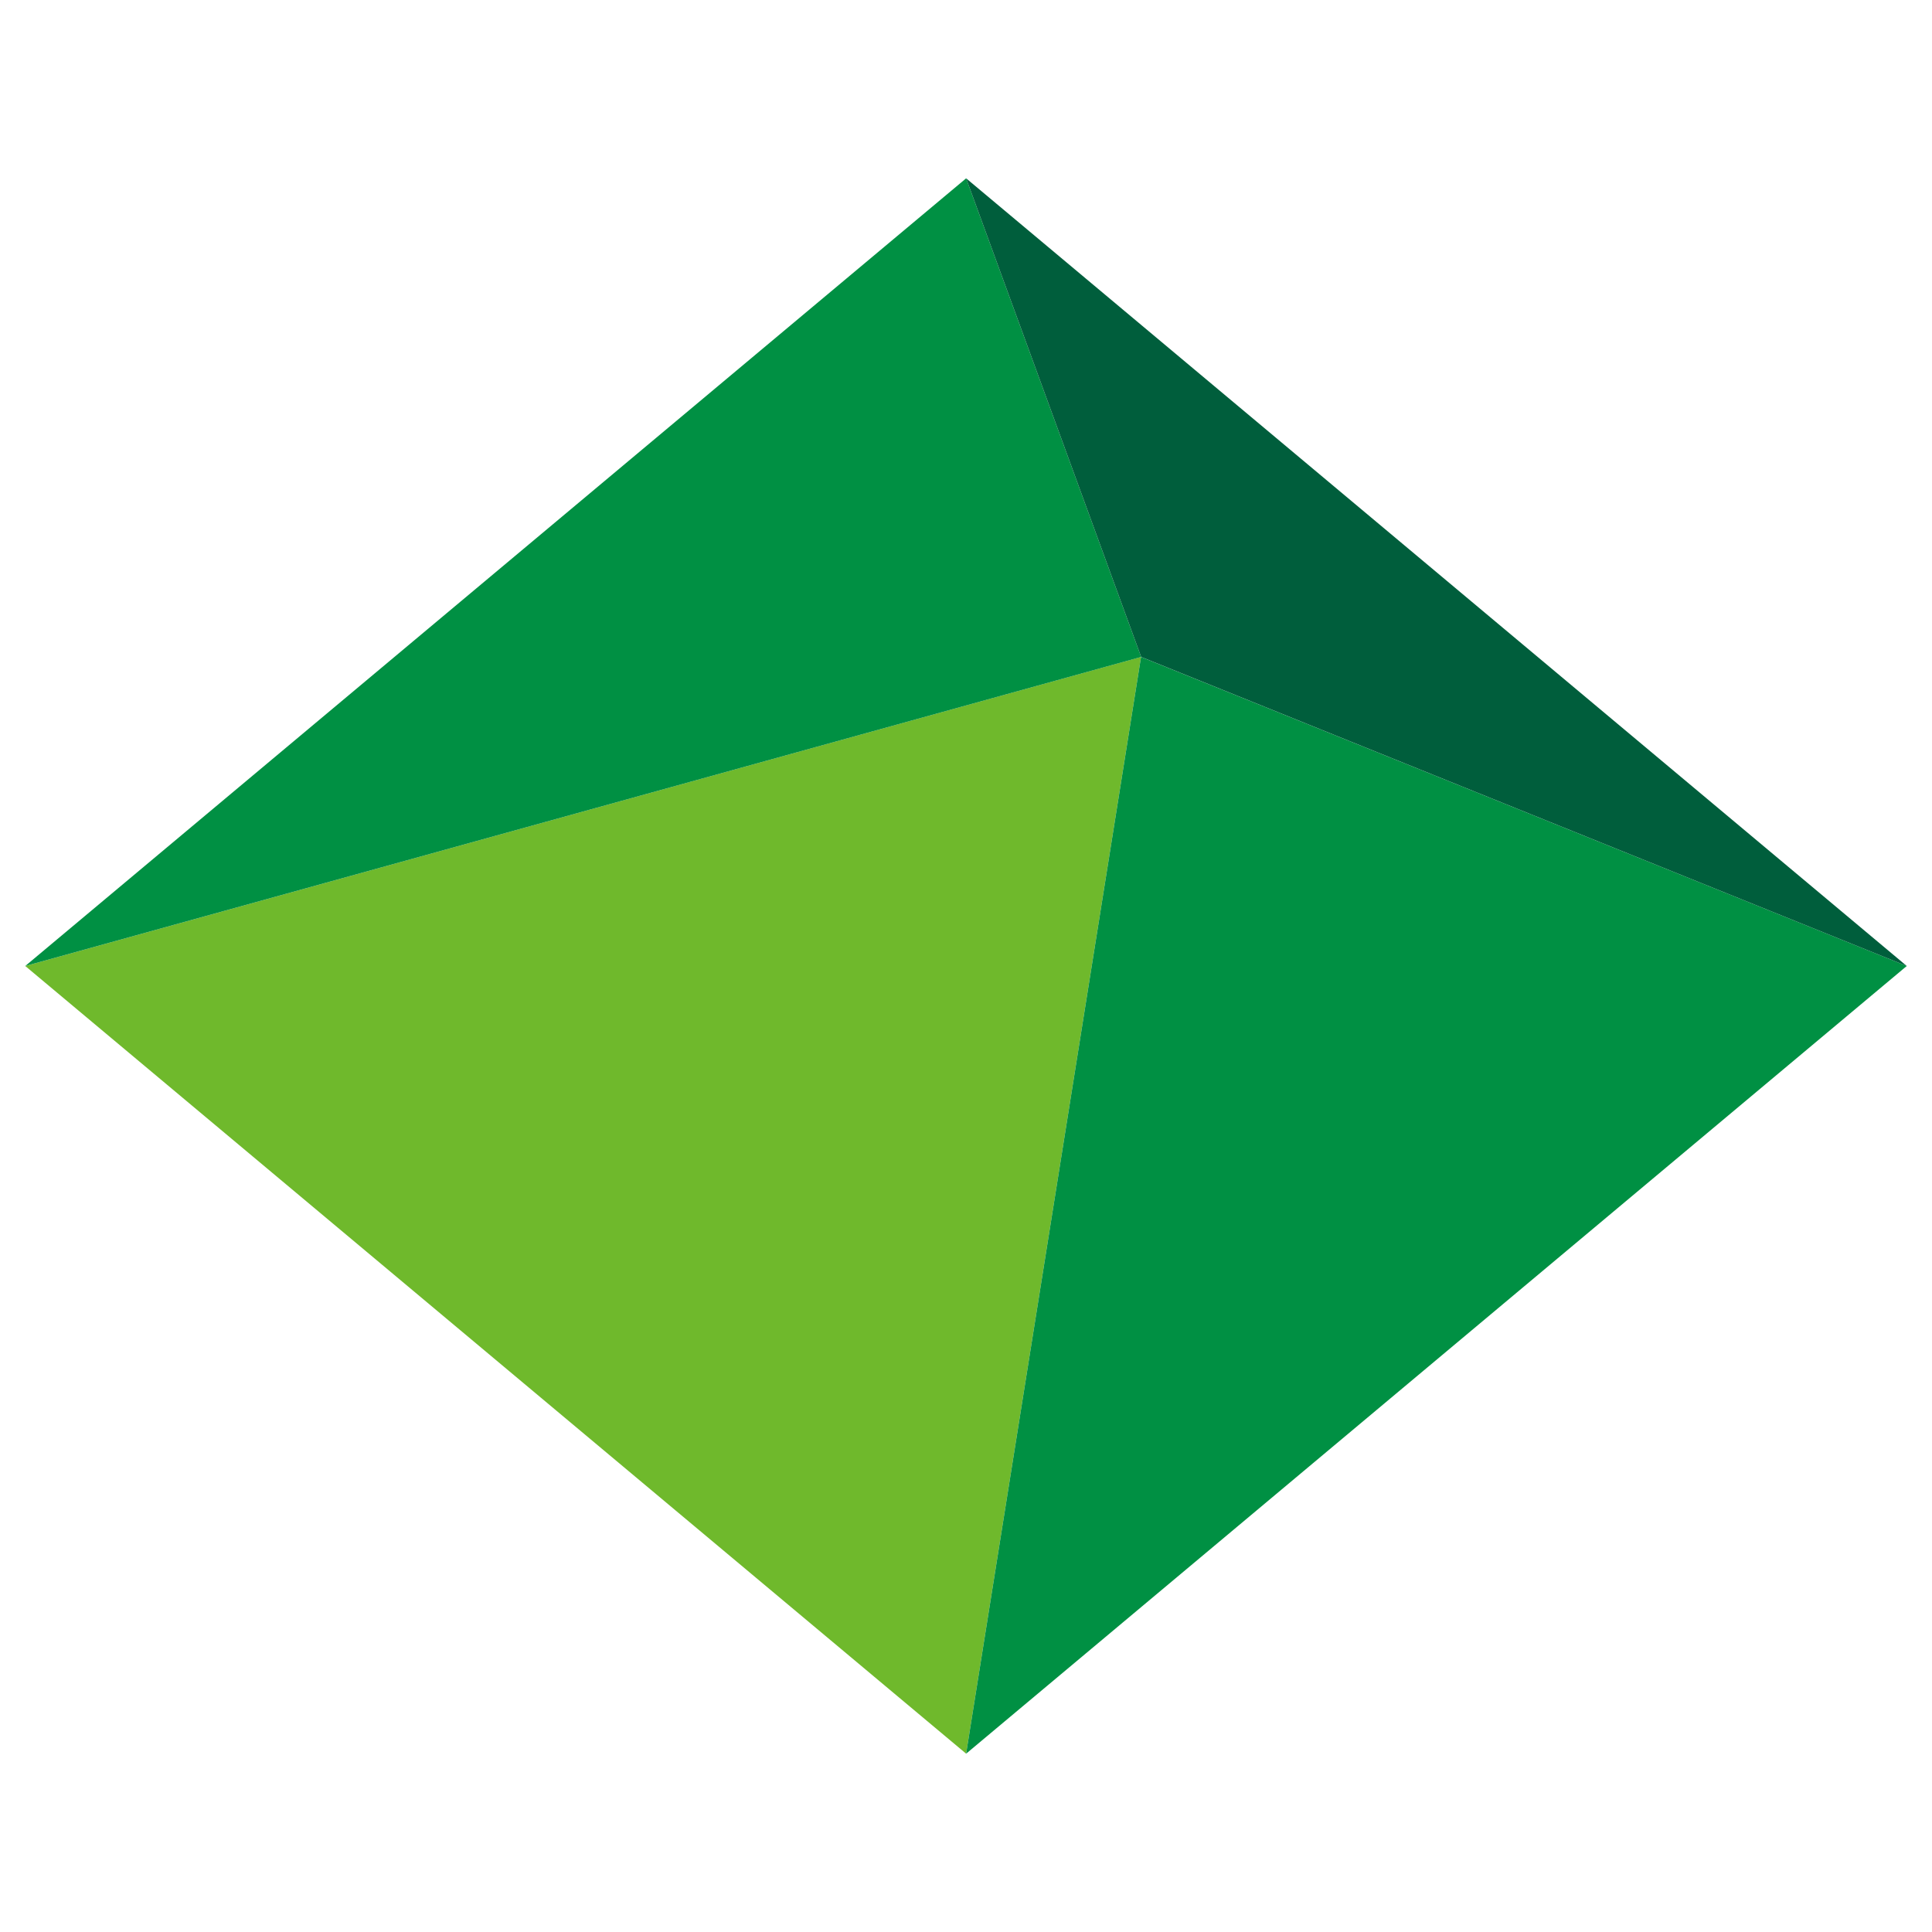 <svg xmlns="http://www.w3.org/2000/svg" id="_&#x56FE;&#x5C42;_1" data-name="&#x56FE;&#x5C42; 1" viewBox="0 0 300 300"><polygon points="150.02 272.31 177.18 102.01 3.92 150 150.02 272.31" fill="#6fb92c" fill-rule="evenodd" stroke-width="0"></polygon><polygon points="150.02 272.31 296.08 150 177.18 102.01 150.02 272.31" fill="#009043" fill-rule="evenodd" stroke-width="0"></polygon><polygon points="3.92 150 177.2 102.01 150.02 27.69 3.92 150" fill="#009043" fill-rule="evenodd" stroke-width="0"></polygon><polygon points="177.2 102.01 296.08 150 150.02 27.69 177.2 102.01" fill="#005e3c" fill-rule="evenodd" stroke-width="0"></polygon></svg>